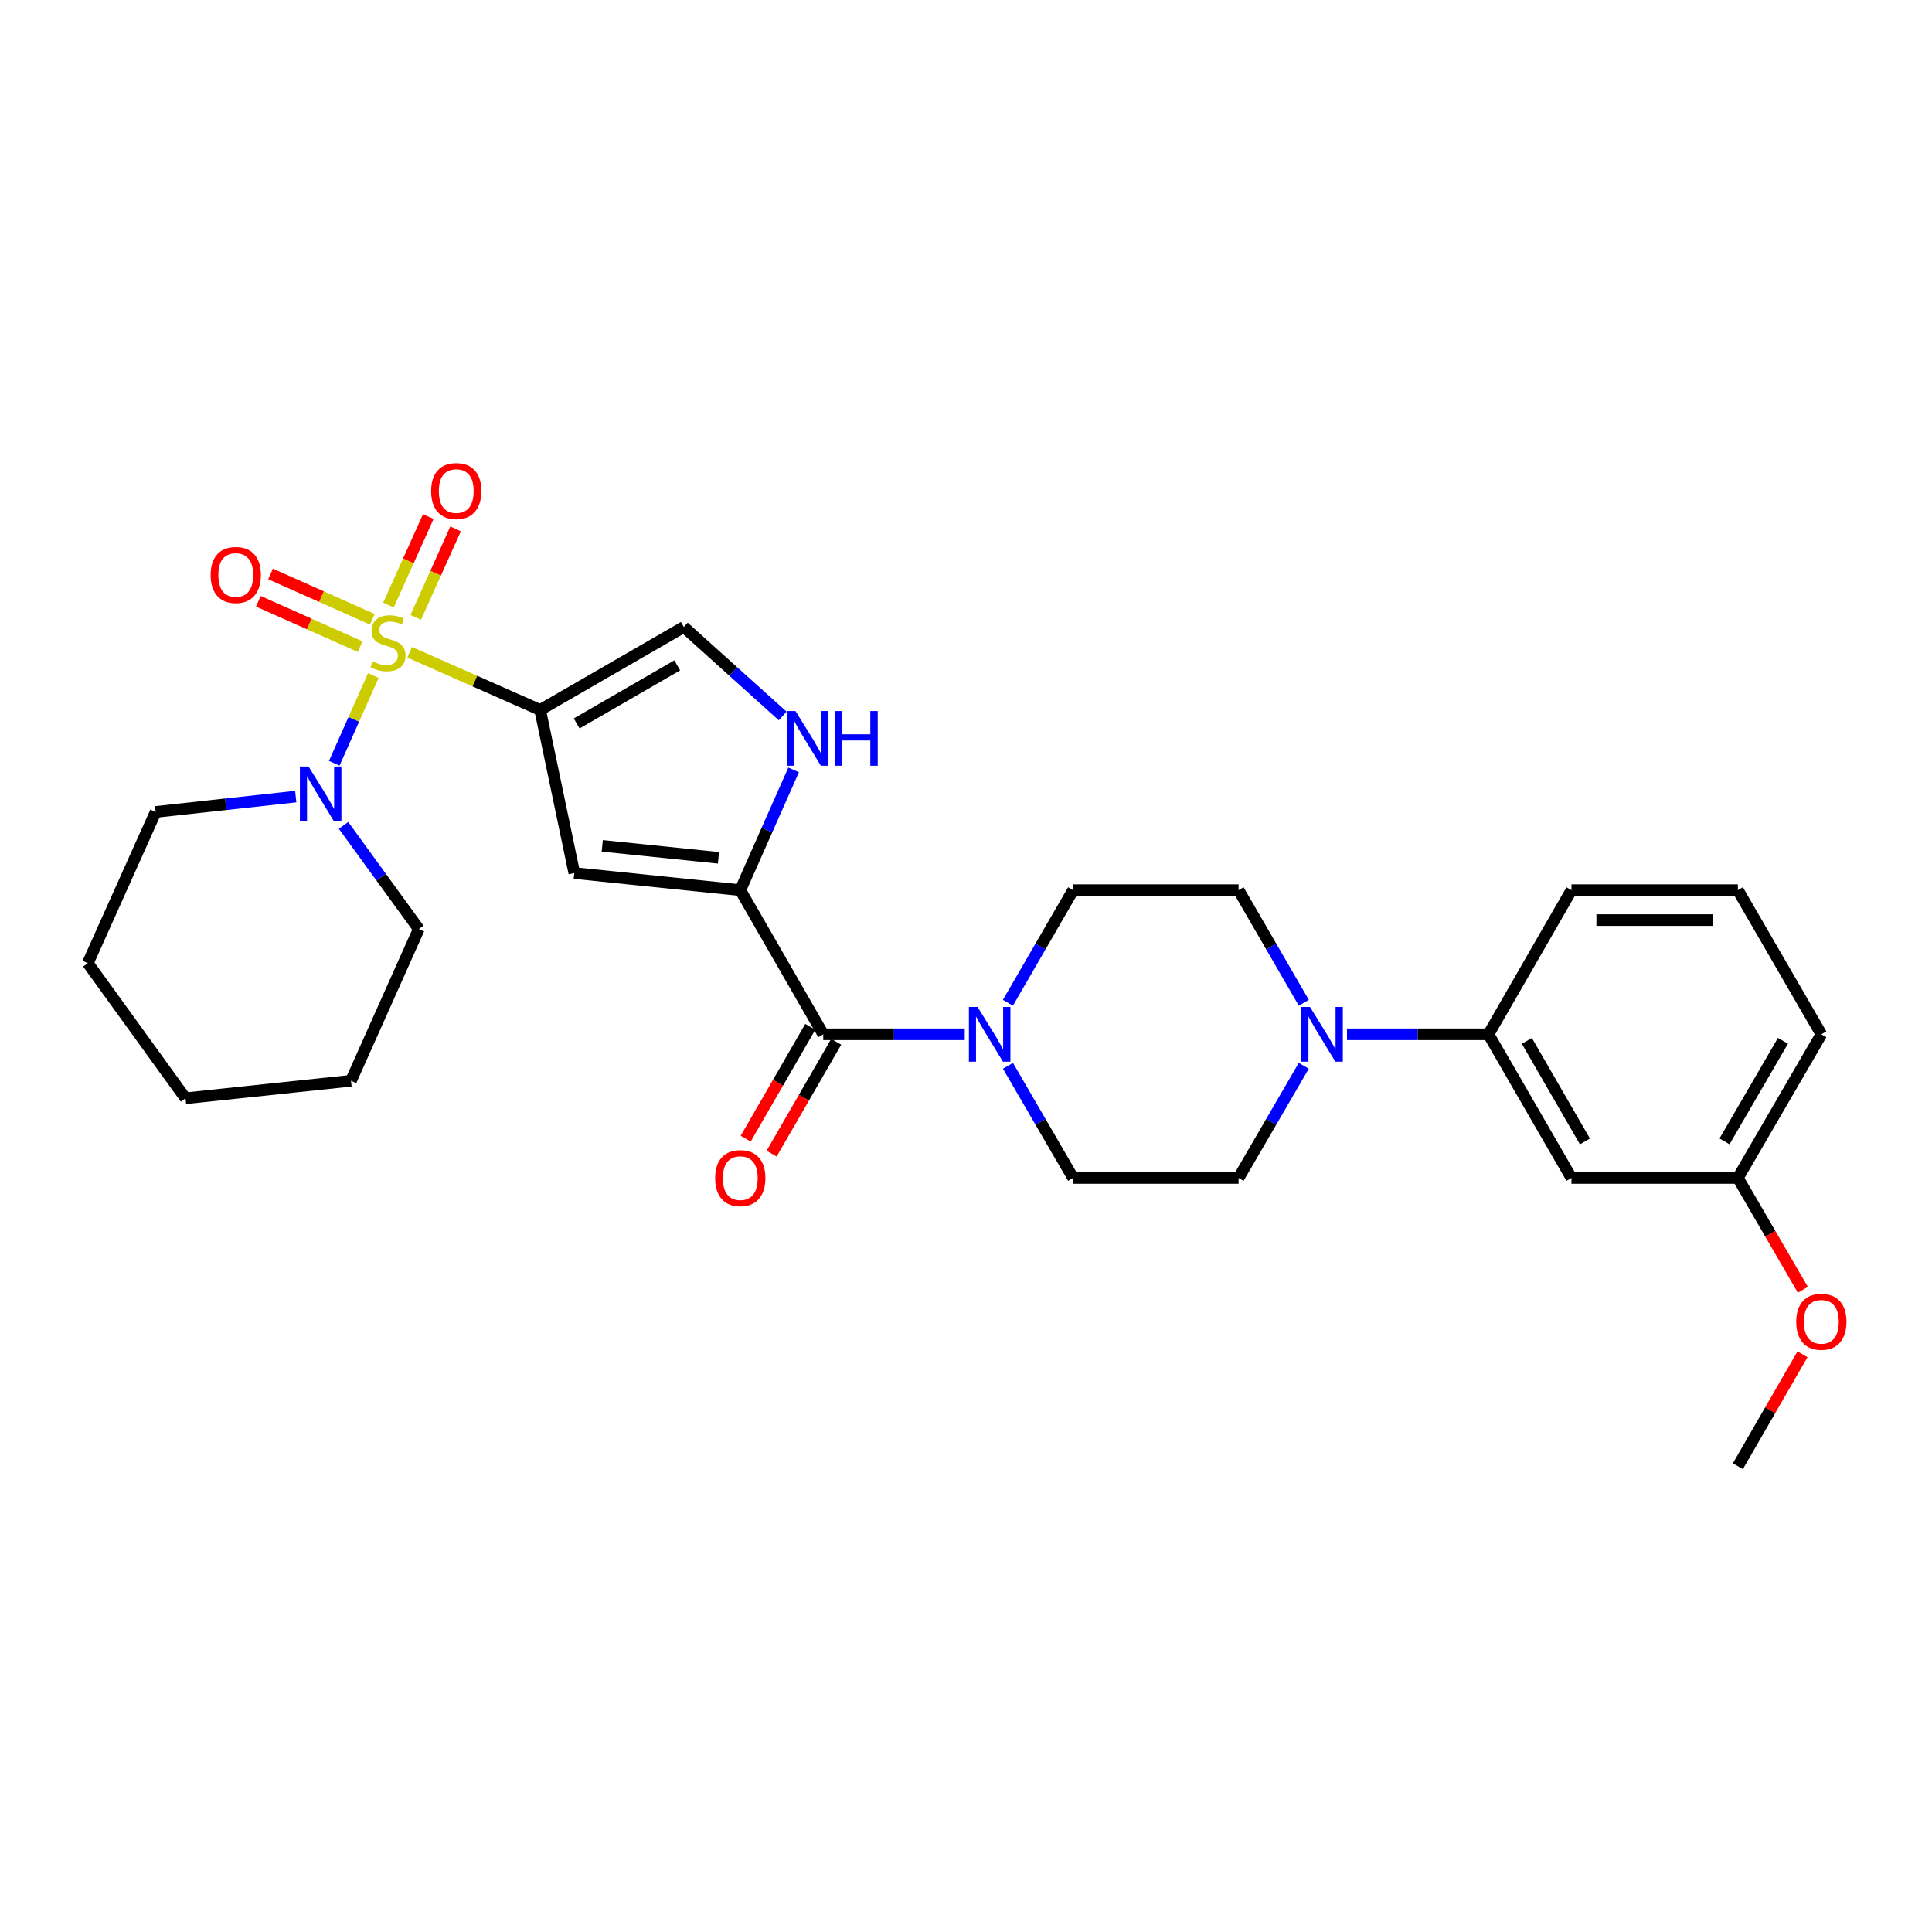 <?xml version='1.0' encoding='iso-8859-1'?>
<svg version='1.1' baseProfile='full'
              xmlns='http://www.w3.org/2000/svg'
                      xmlns:rdkit='http://www.rdkit.org/xml'
                      xmlns:xlink='http://www.w3.org/1999/xlink'
                  xml:space='preserve'
width='1000px' height='1000px' viewBox='0 0 1000 1000'>
<!-- END OF HEADER -->
<rect style='opacity:1.0;fill:#FFFFFF;stroke:none' width='1000' height='1000' x='0' y='0'> </rect>
<path class='bond-0' d='M 212.04,337.602 L 245.813,352.538' style='fill:none;fill-rule:evenodd;stroke:#CCCC00;stroke-width:6px;stroke-linecap:butt;stroke-linejoin:miter;stroke-opacity:1' />
<path class='bond-0' d='M 245.813,352.538 L 279.585,367.474' style='fill:none;fill-rule:evenodd;stroke:#000000;stroke-width:6px;stroke-linecap:butt;stroke-linejoin:miter;stroke-opacity:1' />
<path class='bond-4' d='M 193.23,349.656 L 183.123,372.362' style='fill:none;fill-rule:evenodd;stroke:#CCCC00;stroke-width:6px;stroke-linecap:butt;stroke-linejoin:miter;stroke-opacity:1' />
<path class='bond-4' d='M 183.123,372.362 L 173.016,395.068' style='fill:none;fill-rule:evenodd;stroke:#0000FF;stroke-width:6px;stroke-linecap:butt;stroke-linejoin:miter;stroke-opacity:1' />
<path class='bond-10' d='M 192.724,320.551 L 166.377,308.81' style='fill:none;fill-rule:evenodd;stroke:#CCCC00;stroke-width:6px;stroke-linecap:butt;stroke-linejoin:miter;stroke-opacity:1' />
<path class='bond-10' d='M 166.377,308.81 L 140.031,297.069' style='fill:none;fill-rule:evenodd;stroke:#FF0000;stroke-width:6px;stroke-linecap:butt;stroke-linejoin:miter;stroke-opacity:1' />
<path class='bond-10' d='M 186.418,334.702 L 160.071,322.96' style='fill:none;fill-rule:evenodd;stroke:#CCCC00;stroke-width:6px;stroke-linecap:butt;stroke-linejoin:miter;stroke-opacity:1' />
<path class='bond-10' d='M 160.071,322.96 L 133.725,311.219' style='fill:none;fill-rule:evenodd;stroke:#FF0000;stroke-width:6px;stroke-linecap:butt;stroke-linejoin:miter;stroke-opacity:1' />
<path class='bond-11' d='M 215.195,319.54 L 225.501,296.641' style='fill:none;fill-rule:evenodd;stroke:#CCCC00;stroke-width:6px;stroke-linecap:butt;stroke-linejoin:miter;stroke-opacity:1' />
<path class='bond-11' d='M 225.501,296.641 L 235.807,273.743' style='fill:none;fill-rule:evenodd;stroke:#FF0000;stroke-width:6px;stroke-linecap:butt;stroke-linejoin:miter;stroke-opacity:1' />
<path class='bond-11' d='M 201.068,313.181 L 211.374,290.283' style='fill:none;fill-rule:evenodd;stroke:#CCCC00;stroke-width:6px;stroke-linecap:butt;stroke-linejoin:miter;stroke-opacity:1' />
<path class='bond-11' d='M 211.374,290.283 L 221.68,267.385' style='fill:none;fill-rule:evenodd;stroke:#FF0000;stroke-width:6px;stroke-linecap:butt;stroke-linejoin:miter;stroke-opacity:1' />
<path class='bond-2' d='M 279.585,367.474 L 297.255,451.898' style='fill:none;fill-rule:evenodd;stroke:#000000;stroke-width:6px;stroke-linecap:butt;stroke-linejoin:miter;stroke-opacity:1' />
<path class='bond-7' d='M 279.585,367.474 L 353.948,324.526' style='fill:none;fill-rule:evenodd;stroke:#000000;stroke-width:6px;stroke-linecap:butt;stroke-linejoin:miter;stroke-opacity:1' />
<path class='bond-7' d='M 298.487,374.447 L 350.541,344.384' style='fill:none;fill-rule:evenodd;stroke:#000000;stroke-width:6px;stroke-linecap:butt;stroke-linejoin:miter;stroke-opacity:1' />
<path class='bond-1' d='M 383.168,460.746 L 297.255,451.898' style='fill:none;fill-rule:evenodd;stroke:#000000;stroke-width:6px;stroke-linecap:butt;stroke-linejoin:miter;stroke-opacity:1' />
<path class='bond-1' d='M 371.868,444.008 L 311.729,437.814' style='fill:none;fill-rule:evenodd;stroke:#000000;stroke-width:6px;stroke-linecap:butt;stroke-linejoin:miter;stroke-opacity:1' />
<path class='bond-3' d='M 383.168,460.746 L 426.107,535.349' style='fill:none;fill-rule:evenodd;stroke:#000000;stroke-width:6px;stroke-linecap:butt;stroke-linejoin:miter;stroke-opacity:1' />
<path class='bond-29' d='M 383.168,460.746 L 396.971,429.623' style='fill:none;fill-rule:evenodd;stroke:#000000;stroke-width:6px;stroke-linecap:butt;stroke-linejoin:miter;stroke-opacity:1' />
<path class='bond-29' d='M 396.971,429.623 L 410.775,398.5' style='fill:none;fill-rule:evenodd;stroke:#0000FF;stroke-width:6px;stroke-linecap:butt;stroke-linejoin:miter;stroke-opacity:1' />
<path class='bond-6' d='M 426.107,535.349 L 462.729,535.349' style='fill:none;fill-rule:evenodd;stroke:#000000;stroke-width:6px;stroke-linecap:butt;stroke-linejoin:miter;stroke-opacity:1' />
<path class='bond-6' d='M 462.729,535.349 L 499.35,535.349' style='fill:none;fill-rule:evenodd;stroke:#0000FF;stroke-width:6px;stroke-linecap:butt;stroke-linejoin:miter;stroke-opacity:1' />
<path class='bond-15' d='M 419.399,531.476 L 402.683,560.424' style='fill:none;fill-rule:evenodd;stroke:#000000;stroke-width:6px;stroke-linecap:butt;stroke-linejoin:miter;stroke-opacity:1' />
<path class='bond-15' d='M 402.683,560.424 L 385.968,589.372' style='fill:none;fill-rule:evenodd;stroke:#FF0000;stroke-width:6px;stroke-linecap:butt;stroke-linejoin:miter;stroke-opacity:1' />
<path class='bond-15' d='M 432.815,539.223 L 416.1,568.171' style='fill:none;fill-rule:evenodd;stroke:#000000;stroke-width:6px;stroke-linecap:butt;stroke-linejoin:miter;stroke-opacity:1' />
<path class='bond-15' d='M 416.1,568.171 L 399.384,597.119' style='fill:none;fill-rule:evenodd;stroke:#FF0000;stroke-width:6px;stroke-linecap:butt;stroke-linejoin:miter;stroke-opacity:1' />
<path class='bond-19' d='M 177.821,427.226 L 197.301,454.047' style='fill:none;fill-rule:evenodd;stroke:#0000FF;stroke-width:6px;stroke-linecap:butt;stroke-linejoin:miter;stroke-opacity:1' />
<path class='bond-19' d='M 197.301,454.047 L 216.781,480.868' style='fill:none;fill-rule:evenodd;stroke:#000000;stroke-width:6px;stroke-linecap:butt;stroke-linejoin:miter;stroke-opacity:1' />
<path class='bond-20' d='M 153.079,412.316 L 116.82,416.288' style='fill:none;fill-rule:evenodd;stroke:#0000FF;stroke-width:6px;stroke-linecap:butt;stroke-linejoin:miter;stroke-opacity:1' />
<path class='bond-20' d='M 116.82,416.288 L 80.562,420.259' style='fill:none;fill-rule:evenodd;stroke:#000000;stroke-width:6px;stroke-linecap:butt;stroke-linejoin:miter;stroke-opacity:1' />
<path class='bond-5' d='M 405.113,370.584 L 379.53,347.555' style='fill:none;fill-rule:evenodd;stroke:#0000FF;stroke-width:6px;stroke-linecap:butt;stroke-linejoin:miter;stroke-opacity:1' />
<path class='bond-5' d='M 379.53,347.555 L 353.948,324.526' style='fill:none;fill-rule:evenodd;stroke:#000000;stroke-width:6px;stroke-linecap:butt;stroke-linejoin:miter;stroke-opacity:1' />
<path class='bond-13' d='M 521.718,551.659 L 538.58,580.686' style='fill:none;fill-rule:evenodd;stroke:#0000FF;stroke-width:6px;stroke-linecap:butt;stroke-linejoin:miter;stroke-opacity:1' />
<path class='bond-13' d='M 538.58,580.686 L 555.441,609.712' style='fill:none;fill-rule:evenodd;stroke:#000000;stroke-width:6px;stroke-linecap:butt;stroke-linejoin:miter;stroke-opacity:1' />
<path class='bond-14' d='M 521.691,519.034 L 538.566,489.89' style='fill:none;fill-rule:evenodd;stroke:#0000FF;stroke-width:6px;stroke-linecap:butt;stroke-linejoin:miter;stroke-opacity:1' />
<path class='bond-14' d='M 538.566,489.89 L 555.441,460.746' style='fill:none;fill-rule:evenodd;stroke:#000000;stroke-width:6px;stroke-linecap:butt;stroke-linejoin:miter;stroke-opacity:1' />
<path class='bond-8' d='M 674.851,519.034 L 657.969,489.89' style='fill:none;fill-rule:evenodd;stroke:#0000FF;stroke-width:6px;stroke-linecap:butt;stroke-linejoin:miter;stroke-opacity:1' />
<path class='bond-8' d='M 657.969,489.89 L 641.087,460.746' style='fill:none;fill-rule:evenodd;stroke:#000000;stroke-width:6px;stroke-linecap:butt;stroke-linejoin:miter;stroke-opacity:1' />
<path class='bond-9' d='M 697.195,535.349 L 733.817,535.349' style='fill:none;fill-rule:evenodd;stroke:#0000FF;stroke-width:6px;stroke-linecap:butt;stroke-linejoin:miter;stroke-opacity:1' />
<path class='bond-9' d='M 733.817,535.349 L 770.439,535.349' style='fill:none;fill-rule:evenodd;stroke:#000000;stroke-width:6px;stroke-linecap:butt;stroke-linejoin:miter;stroke-opacity:1' />
<path class='bond-31' d='M 674.823,551.66 L 657.955,580.686' style='fill:none;fill-rule:evenodd;stroke:#0000FF;stroke-width:6px;stroke-linecap:butt;stroke-linejoin:miter;stroke-opacity:1' />
<path class='bond-31' d='M 657.955,580.686 L 641.087,609.712' style='fill:none;fill-rule:evenodd;stroke:#000000;stroke-width:6px;stroke-linecap:butt;stroke-linejoin:miter;stroke-opacity:1' />
<path class='bond-12' d='M 770.439,535.349 L 813.386,609.712' style='fill:none;fill-rule:evenodd;stroke:#000000;stroke-width:6px;stroke-linecap:butt;stroke-linejoin:miter;stroke-opacity:1' />
<path class='bond-12' d='M 790.296,538.756 L 820.36,590.81' style='fill:none;fill-rule:evenodd;stroke:#000000;stroke-width:6px;stroke-linecap:butt;stroke-linejoin:miter;stroke-opacity:1' />
<path class='bond-22' d='M 770.439,535.349 L 813.386,460.746' style='fill:none;fill-rule:evenodd;stroke:#000000;stroke-width:6px;stroke-linecap:butt;stroke-linejoin:miter;stroke-opacity:1' />
<path class='bond-18' d='M 813.386,609.712 L 899.523,609.712' style='fill:none;fill-rule:evenodd;stroke:#000000;stroke-width:6px;stroke-linecap:butt;stroke-linejoin:miter;stroke-opacity:1' />
<path class='bond-16' d='M 555.441,609.712 L 641.087,609.712' style='fill:none;fill-rule:evenodd;stroke:#000000;stroke-width:6px;stroke-linecap:butt;stroke-linejoin:miter;stroke-opacity:1' />
<path class='bond-17' d='M 555.441,460.746 L 641.087,460.746' style='fill:none;fill-rule:evenodd;stroke:#000000;stroke-width:6px;stroke-linecap:butt;stroke-linejoin:miter;stroke-opacity:1' />
<path class='bond-21' d='M 899.523,609.712 L 916.341,638.658' style='fill:none;fill-rule:evenodd;stroke:#000000;stroke-width:6px;stroke-linecap:butt;stroke-linejoin:miter;stroke-opacity:1' />
<path class='bond-21' d='M 916.341,638.658 L 933.16,667.605' style='fill:none;fill-rule:evenodd;stroke:#FF0000;stroke-width:6px;stroke-linecap:butt;stroke-linejoin:miter;stroke-opacity:1' />
<path class='bond-32' d='M 899.523,609.712 L 942.729,535.349' style='fill:none;fill-rule:evenodd;stroke:#000000;stroke-width:6px;stroke-linecap:butt;stroke-linejoin:miter;stroke-opacity:1' />
<path class='bond-32' d='M 892.609,590.775 L 922.853,538.721' style='fill:none;fill-rule:evenodd;stroke:#000000;stroke-width:6px;stroke-linecap:butt;stroke-linejoin:miter;stroke-opacity:1' />
<path class='bond-27' d='M 216.781,480.868 L 181.674,559.405' style='fill:none;fill-rule:evenodd;stroke:#000000;stroke-width:6px;stroke-linecap:butt;stroke-linejoin:miter;stroke-opacity:1' />
<path class='bond-26' d='M 80.562,420.259 L 45.455,498.53' style='fill:none;fill-rule:evenodd;stroke:#000000;stroke-width:6px;stroke-linecap:butt;stroke-linejoin:miter;stroke-opacity:1' />
<path class='bond-25' d='M 932.961,700.995 L 916.242,729.957' style='fill:none;fill-rule:evenodd;stroke:#FF0000;stroke-width:6px;stroke-linecap:butt;stroke-linejoin:miter;stroke-opacity:1' />
<path class='bond-25' d='M 916.242,729.957 L 899.523,758.919' style='fill:none;fill-rule:evenodd;stroke:#000000;stroke-width:6px;stroke-linecap:butt;stroke-linejoin:miter;stroke-opacity:1' />
<path class='bond-23' d='M 813.386,460.746 L 899.523,460.746' style='fill:none;fill-rule:evenodd;stroke:#000000;stroke-width:6px;stroke-linecap:butt;stroke-linejoin:miter;stroke-opacity:1' />
<path class='bond-23' d='M 826.307,476.238 L 886.603,476.238' style='fill:none;fill-rule:evenodd;stroke:#000000;stroke-width:6px;stroke-linecap:butt;stroke-linejoin:miter;stroke-opacity:1' />
<path class='bond-24' d='M 899.523,460.746 L 942.729,535.349' style='fill:none;fill-rule:evenodd;stroke:#000000;stroke-width:6px;stroke-linecap:butt;stroke-linejoin:miter;stroke-opacity:1' />
<path class='bond-28' d='M 45.455,498.53 L 96.019,568.46' style='fill:none;fill-rule:evenodd;stroke:#000000;stroke-width:6px;stroke-linecap:butt;stroke-linejoin:miter;stroke-opacity:1' />
<path class='bond-30' d='M 181.674,559.405 L 96.019,568.46' style='fill:none;fill-rule:evenodd;stroke:#000000;stroke-width:6px;stroke-linecap:butt;stroke-linejoin:miter;stroke-opacity:1' />
<path  class='atom-0' d='M 192.807 342.354
Q 193.127 342.474, 194.447 343.034
Q 195.767 343.594, 197.207 343.954
Q 198.687 344.274, 200.127 344.274
Q 202.807 344.274, 204.367 342.994
Q 205.927 341.674, 205.927 339.394
Q 205.927 337.834, 205.127 336.874
Q 204.367 335.914, 203.167 335.394
Q 201.967 334.874, 199.967 334.274
Q 197.447 333.514, 195.927 332.794
Q 194.447 332.074, 193.367 330.554
Q 192.327 329.034, 192.327 326.474
Q 192.327 322.914, 194.727 320.714
Q 197.167 318.514, 201.967 318.514
Q 205.247 318.514, 208.967 320.074
L 208.047 323.154
Q 204.647 321.754, 202.087 321.754
Q 199.327 321.754, 197.807 322.914
Q 196.287 324.034, 196.327 325.994
Q 196.327 327.514, 197.087 328.434
Q 197.887 329.354, 199.007 329.874
Q 200.167 330.394, 202.087 330.994
Q 204.647 331.794, 206.167 332.594
Q 207.687 333.394, 208.767 335.034
Q 209.887 336.634, 209.887 339.394
Q 209.887 343.314, 207.247 345.434
Q 204.647 347.514, 200.287 347.514
Q 197.767 347.514, 195.847 346.954
Q 193.967 346.434, 191.727 345.514
L 192.807 342.354
' fill='#CCCC00'/>
<path  class='atom-5' d='M 159.707 396.744
L 168.987 411.744
Q 169.907 413.224, 171.387 415.904
Q 172.867 418.584, 172.947 418.744
L 172.947 396.744
L 176.707 396.744
L 176.707 425.064
L 172.827 425.064
L 162.867 408.664
Q 161.707 406.744, 160.467 404.544
Q 159.267 402.344, 158.907 401.664
L 158.907 425.064
L 155.227 425.064
L 155.227 396.744
L 159.707 396.744
' fill='#0000FF'/>
<path  class='atom-6' d='M 411.748 368.032
L 421.028 383.032
Q 421.948 384.512, 423.428 387.192
Q 424.908 389.872, 424.988 390.032
L 424.988 368.032
L 428.748 368.032
L 428.748 396.352
L 424.868 396.352
L 414.908 379.952
Q 413.748 378.032, 412.508 375.832
Q 411.308 373.632, 410.948 372.952
L 410.948 396.352
L 407.268 396.352
L 407.268 368.032
L 411.748 368.032
' fill='#0000FF'/>
<path  class='atom-6' d='M 432.148 368.032
L 435.988 368.032
L 435.988 380.072
L 450.468 380.072
L 450.468 368.032
L 454.308 368.032
L 454.308 396.352
L 450.468 396.352
L 450.468 383.272
L 435.988 383.272
L 435.988 396.352
L 432.148 396.352
L 432.148 368.032
' fill='#0000FF'/>
<path  class='atom-7' d='M 505.984 521.189
L 515.264 536.189
Q 516.184 537.669, 517.664 540.349
Q 519.144 543.029, 519.224 543.189
L 519.224 521.189
L 522.984 521.189
L 522.984 549.509
L 519.104 549.509
L 509.144 533.109
Q 507.984 531.189, 506.744 528.989
Q 505.544 526.789, 505.184 526.109
L 505.184 549.509
L 501.504 549.509
L 501.504 521.189
L 505.984 521.189
' fill='#0000FF'/>
<path  class='atom-9' d='M 678.042 521.189
L 687.322 536.189
Q 688.242 537.669, 689.722 540.349
Q 691.202 543.029, 691.282 543.189
L 691.282 521.189
L 695.042 521.189
L 695.042 549.509
L 691.162 549.509
L 681.202 533.109
Q 680.042 531.189, 678.802 528.989
Q 677.602 526.789, 677.242 526.109
L 677.242 549.509
L 673.562 549.509
L 673.562 521.189
L 678.042 521.189
' fill='#0000FF'/>
<path  class='atom-11' d='M 109.029 297.607
Q 109.029 290.807, 112.389 287.007
Q 115.749 283.207, 122.029 283.207
Q 128.309 283.207, 131.669 287.007
Q 135.029 290.807, 135.029 297.607
Q 135.029 304.487, 131.629 308.407
Q 128.229 312.287, 122.029 312.287
Q 115.789 312.287, 112.389 308.407
Q 109.029 304.527, 109.029 297.607
M 122.029 309.087
Q 126.349 309.087, 128.669 306.207
Q 131.029 303.287, 131.029 297.607
Q 131.029 292.047, 128.669 289.247
Q 126.349 286.407, 122.029 286.407
Q 117.709 286.407, 115.349 289.207
Q 113.029 292.007, 113.029 297.607
Q 113.029 303.327, 115.349 306.207
Q 117.709 309.087, 122.029 309.087
' fill='#FF0000'/>
<path  class='atom-12' d='M 223.155 254.177
Q 223.155 247.377, 226.515 243.577
Q 229.875 239.777, 236.155 239.777
Q 242.435 239.777, 245.795 243.577
Q 249.155 247.377, 249.155 254.177
Q 249.155 261.057, 245.755 264.977
Q 242.355 268.857, 236.155 268.857
Q 229.915 268.857, 226.515 264.977
Q 223.155 261.097, 223.155 254.177
M 236.155 265.657
Q 240.475 265.657, 242.795 262.777
Q 245.155 259.857, 245.155 254.177
Q 245.155 248.617, 242.795 245.817
Q 240.475 242.977, 236.155 242.977
Q 231.835 242.977, 229.475 245.777
Q 227.155 248.577, 227.155 254.177
Q 227.155 259.897, 229.475 262.777
Q 231.835 265.657, 236.155 265.657
' fill='#FF0000'/>
<path  class='atom-16' d='M 370.168 609.792
Q 370.168 602.992, 373.528 599.192
Q 376.888 595.392, 383.168 595.392
Q 389.448 595.392, 392.808 599.192
Q 396.168 602.992, 396.168 609.792
Q 396.168 616.672, 392.768 620.592
Q 389.368 624.472, 383.168 624.472
Q 376.928 624.472, 373.528 620.592
Q 370.168 616.712, 370.168 609.792
M 383.168 621.272
Q 387.488 621.272, 389.808 618.392
Q 392.168 615.472, 392.168 609.792
Q 392.168 604.232, 389.808 601.432
Q 387.488 598.592, 383.168 598.592
Q 378.848 598.592, 376.488 601.392
Q 374.168 604.192, 374.168 609.792
Q 374.168 615.512, 376.488 618.392
Q 378.848 621.272, 383.168 621.272
' fill='#FF0000'/>
<path  class='atom-22' d='M 929.729 684.155
Q 929.729 677.355, 933.089 673.555
Q 936.449 669.755, 942.729 669.755
Q 949.009 669.755, 952.369 673.555
Q 955.729 677.355, 955.729 684.155
Q 955.729 691.035, 952.329 694.955
Q 948.929 698.835, 942.729 698.835
Q 936.489 698.835, 933.089 694.955
Q 929.729 691.075, 929.729 684.155
M 942.729 695.635
Q 947.049 695.635, 949.369 692.755
Q 951.729 689.835, 951.729 684.155
Q 951.729 678.595, 949.369 675.795
Q 947.049 672.955, 942.729 672.955
Q 938.409 672.955, 936.049 675.755
Q 933.729 678.555, 933.729 684.155
Q 933.729 689.875, 936.049 692.755
Q 938.409 695.635, 942.729 695.635
' fill='#FF0000'/>
</svg>

